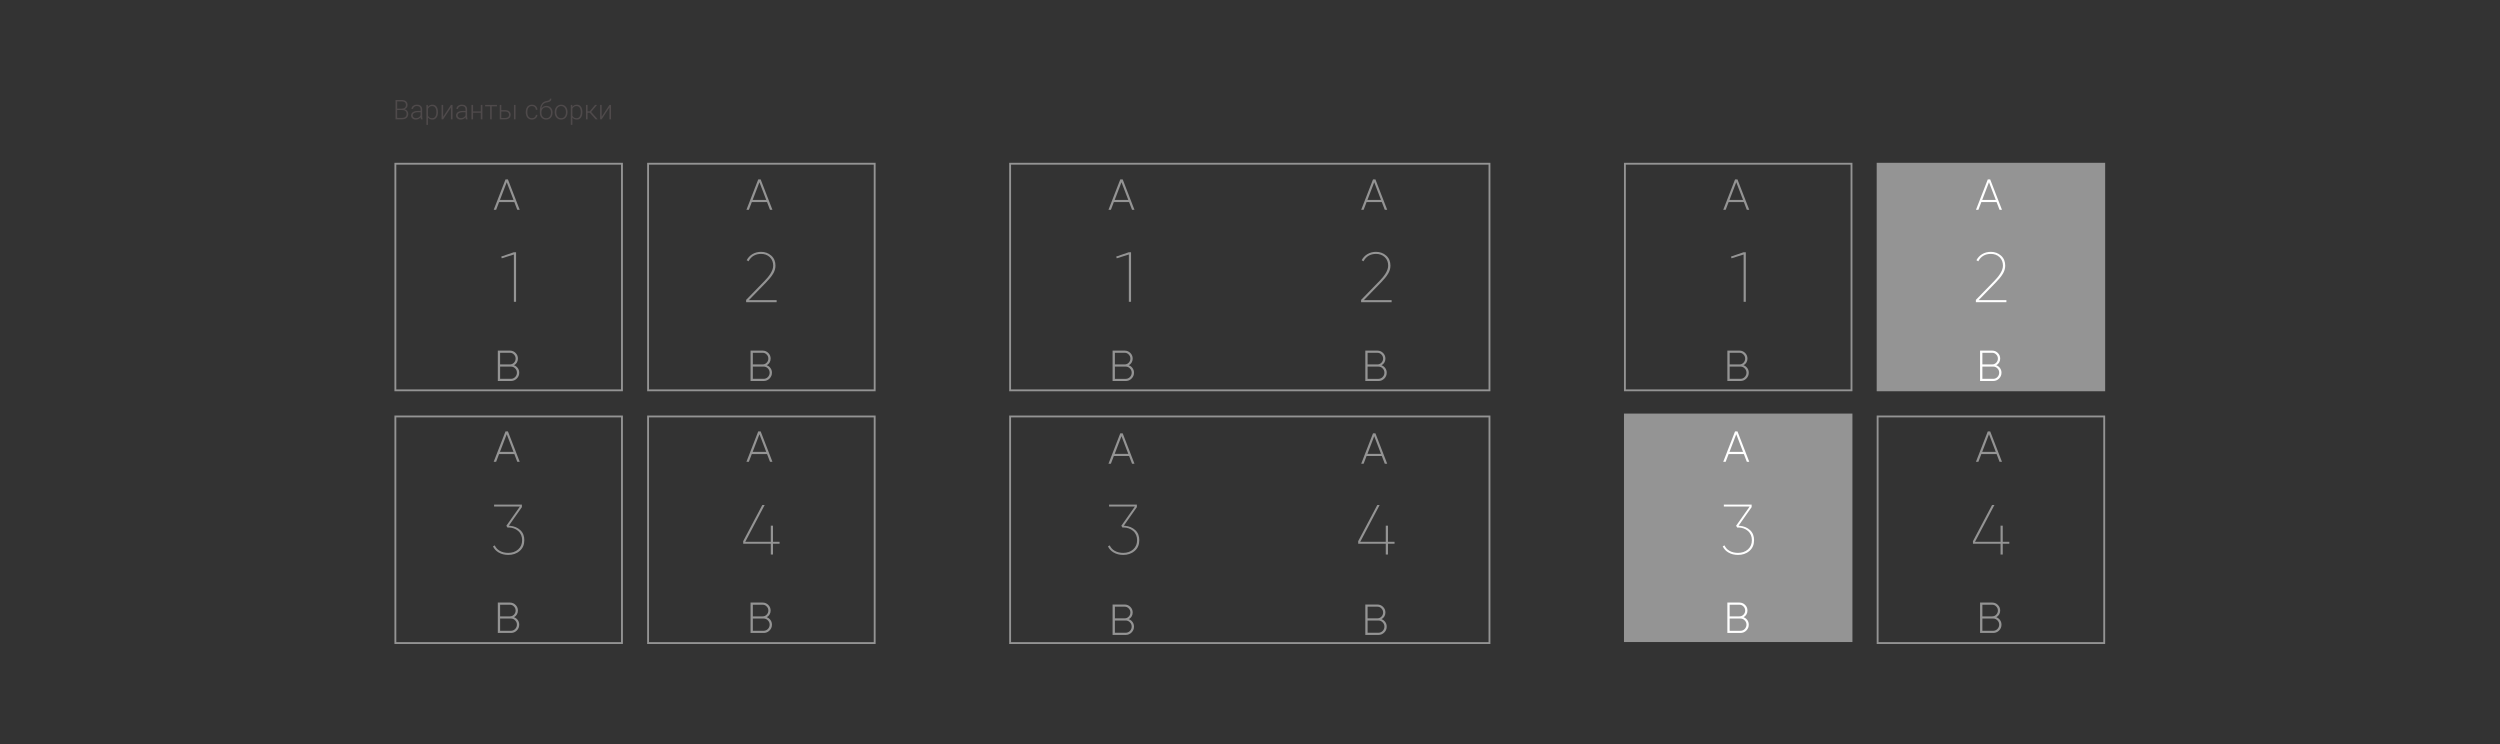 <?xml version="1.0" encoding="UTF-8"?> <!-- Generator: Adobe Illustrator 26.1.0, SVG Export Plug-In . SVG Version: 6.00 Build 0) --> <svg xmlns:xodm="http://www.corel.com/coreldraw/odm/2003" xmlns="http://www.w3.org/2000/svg" xmlns:xlink="http://www.w3.org/1999/xlink" id="Слой_1" x="0px" y="0px" viewBox="0 0 403.2 120" style="enable-background:new 0 0 403.2 120;" xml:space="preserve"><rect x="0" y="0" width="403.2" height="120" fill="#333333" stroke="none"/> <style type="text/css"> .st0{fill:#949494;} .st1{fill-rule:evenodd;clip-rule:evenodd;fill:#949494;} .st2{fill:#4F4A4B;} .st3{fill:#FFFFFF;} .st4{fill-rule:evenodd;clip-rule:evenodd;fill:#FFFFFF;} </style> <g> <path class="st0" d="M100.159,26.557v36.245H63.914V26.557H100.159 M100.459,26.257H63.614 v36.845h36.845V26.257L100.459,26.257z"></path> </g> <g> <path class="st0" d="M140.918,26.557v36.245h-36.245V26.557H140.918 M141.218,26.257h-36.845 v36.845h36.845V26.257L141.218,26.257z"></path> </g> <g> <path class="st0" d="M140.918,67.317v36.245h-36.245V67.317H140.918 M141.218,67.017h-36.845 v36.845h36.845V67.017L141.218,67.017z"></path> </g> <g> <path class="st0" d="M100.159,67.317v36.245H63.914V67.317H100.159 M100.459,67.017h-36.845 v36.845h36.845V67.017L100.459,67.017z"></path> </g> <g> <path class="st0" d="M298.46,26.557v36.245h-36.245V26.557H298.46 M298.76,26.257H261.915 v36.845h36.845V26.257L298.76,26.257z"></path> </g> <g> <path class="st0" d="M339.219,67.317v36.245H302.974V67.317H339.219 M339.519,67.017h-36.845 v36.845h36.845V67.017L339.519,67.017z"></path> </g> <g> <path class="st0" d="M240.071,26.557v36.247h-77.009v-36.247H240.071 M240.371,26.257h-77.609 V63.105h77.609V26.257L240.371,26.257z"></path> </g> <g> <path class="st0" d="M240.071,67.314v36.247h-77.009V67.314H240.071 M240.371,67.014h-77.609 v36.847h77.609V67.014L240.371,67.014z"></path> </g> <polygon class="st1" points="124.669,84.783 124.314,84.783 124.314,87.38 120.198,87.38 123.328,81.443 122.948,81.443 119.862,87.278 119.862,87.698 124.314,87.698 124.314,89.435 124.669,89.435 124.669,87.698 125.729,87.698 125.729,87.38 124.669,87.38 124.669,84.783 "></polygon> <polygon class="st1" points="80.841,41.378 80.922,41.663 82.877,41.046 82.877,48.676 83.231,48.676 83.231,40.684 82.861,40.684 "></polygon> <path class="st1" d="M84.172,81.788v-0.411h-4.485v0.318h4.162l-2.186,3.1l0.19,0.292 l0.009,0.001l0.221-0.013c0.546,0.022,1.055,0.184,1.476,0.549 c0.45,0.39,0.649,0.903,0.649,1.494c0,0.586-0.191,1.096-0.631,1.49 c-0.451,0.404-1.01,0.56-1.607,0.56c-0.493,0-0.977-0.096-1.404-0.35 c-0.353-0.21-0.61-0.499-0.776-0.864l-0.281,0.167 c0.194,0.416,0.495,0.738,0.895,0.976c0.479,0.285,1.012,0.402,1.567,0.402 c0.689,0,1.32-0.187,1.846-0.64c0.529-0.455,0.746-1.05,0.746-1.742 c0-0.616-0.177-1.173-0.63-1.602c-0.454-0.43-1.016-0.644-1.634-0.706 l-0.23-0.023L84.172,81.788z"></path> <path class="st1" d="M125.258,48.742v-0.332h-4.482l2.784-2.864 c0.414-0.426,0.845-0.911,1.145-1.426c0.226-0.389,0.363-0.812,0.363-1.264 c0-0.643-0.197-1.206-0.684-1.636c-0.466-0.411-1.013-0.602-1.634-0.602 c-0.505,0-0.979,0.114-1.413,0.375c-0.397,0.239-0.694,0.57-0.912,0.972 l0.297,0.18c0.418-0.797,1.102-1.195,2.028-1.195 c0.528,0,1.01,0.153,1.398,0.519c0.395,0.372,0.555,0.854,0.555,1.387 c0,0.885-0.793,1.833-1.374,2.43l-2.994,3.08v0.375h4.924L125.258,48.742z"></path> <path class="st2" d="M63.792,19.243v-3.119h0.922c0.334,0,0.588,0.068,0.761,0.206 c0.173,0.138,0.259,0.341,0.259,0.609c0,0.162-0.043,0.302-0.132,0.422 c-0.088,0.119-0.209,0.205-0.362,0.256c0.181,0.04,0.328,0.129,0.439,0.267 c0.111,0.138,0.166,0.298,0.166,0.48c0,0.275-0.088,0.49-0.266,0.645 c-0.178,0.156-0.425,0.233-0.742,0.233h-1.043H63.792z M64.055,17.743v1.277h0.79 c0.226,0,0.405-0.057,0.537-0.173c0.132-0.114,0.198-0.274,0.198-0.479 c0-0.193-0.063-0.344-0.189-0.458c-0.127-0.112-0.301-0.168-0.524-0.168 C64.867,17.743,64.055,17.743,64.055,17.743z M64.055,17.523h0.72 c0.22-0.004,0.391-0.056,0.511-0.155c0.121-0.099,0.18-0.244,0.18-0.434 c0-0.2-0.062-0.347-0.187-0.443c-0.126-0.095-0.315-0.142-0.567-0.142h-0.658 V17.523z M67.883,19.243c-0.026-0.073-0.042-0.181-0.048-0.323 c-0.091,0.117-0.205,0.206-0.345,0.27c-0.139,0.063-0.287,0.096-0.442,0.096 c-0.223,0-0.402-0.062-0.54-0.187c-0.138-0.123-0.208-0.28-0.208-0.47 c0-0.226,0.094-0.405,0.282-0.536c0.188-0.13,0.449-0.196,0.785-0.196h0.465 v-0.264c0-0.165-0.051-0.296-0.153-0.392c-0.102-0.094-0.251-0.142-0.446-0.142 c-0.179,0-0.327,0.046-0.444,0.137c-0.117,0.091-0.175,0.201-0.175,0.329 l-0.257-0.001c0-0.185,0.086-0.344,0.257-0.48 c0.17-0.134,0.382-0.201,0.632-0.201c0.259,0,0.463,0.065,0.612,0.194 c0.149,0.129,0.226,0.31,0.23,0.541v1.097c0,0.224,0.024,0.392,0.071,0.502 v0.026C68.158,19.243,67.883,19.243,67.883,19.243z M67.078,19.059 c0.17,0,0.323-0.041,0.459-0.124c0.135-0.083,0.234-0.194,0.295-0.332v-0.51 h-0.459c-0.255,0.003-0.455,0.049-0.6,0.139 c-0.144,0.091-0.216,0.216-0.216,0.374c0,0.131,0.048,0.238,0.145,0.323 C66.799,19.016,66.924,19.059,67.078,19.059z M70.634,18.108 c0,0.362-0.08,0.648-0.24,0.859c-0.16,0.213-0.374,0.318-0.641,0.318 c-0.317,0-0.561-0.111-0.729-0.333v1.183h-0.255v-3.21h0.238l0.014,0.328 c0.166-0.247,0.408-0.37,0.725-0.37c0.278,0,0.495,0.104,0.653,0.315 c0.158,0.21,0.236,0.501,0.236,0.874C70.634,18.072,70.634,18.108,70.634,18.108z M70.378,18.063c0-0.296-0.061-0.53-0.181-0.701 c-0.122-0.17-0.291-0.256-0.509-0.256c-0.158,0-0.292,0.037-0.405,0.113 c-0.113,0.076-0.199,0.185-0.259,0.33v1.112 c0.061,0.133,0.149,0.235,0.264,0.305c0.114,0.07,0.249,0.104,0.404,0.104 c0.216,0,0.386-0.086,0.506-0.259C70.318,18.639,70.378,18.39,70.378,18.063z M72.725,16.925h0.257v2.318h-0.257v-1.904l-1.251,1.904h-0.255v-2.318h0.255v1.906 L72.725,16.925z M75.131,19.243c-0.026-0.073-0.042-0.181-0.048-0.323 c-0.091,0.117-0.205,0.206-0.344,0.27c-0.139,0.063-0.287,0.096-0.443,0.096 c-0.223,0-0.402-0.062-0.54-0.187c-0.138-0.123-0.208-0.28-0.208-0.47 c0-0.226,0.095-0.405,0.282-0.536c0.188-0.13,0.449-0.196,0.785-0.196h0.465 v-0.264c0-0.165-0.051-0.296-0.153-0.392c-0.102-0.094-0.251-0.142-0.446-0.142 c-0.179,0-0.327,0.046-0.444,0.137c-0.117,0.091-0.175,0.201-0.175,0.329 l-0.257-0.001c0-0.185,0.086-0.344,0.257-0.48 c0.17-0.134,0.382-0.201,0.632-0.201c0.259,0,0.463,0.065,0.612,0.194 c0.149,0.129,0.226,0.31,0.23,0.541v1.097c0,0.224,0.024,0.392,0.071,0.502 v0.026C75.406,19.243,75.131,19.243,75.131,19.243z M74.326,19.059 c0.17,0,0.323-0.041,0.459-0.124c0.136-0.083,0.234-0.194,0.295-0.332v-0.51 h-0.459c-0.255,0.003-0.455,0.049-0.599,0.139 c-0.144,0.091-0.217,0.216-0.217,0.374c0,0.131,0.048,0.238,0.146,0.323 C74.046,19.016,74.172,19.059,74.326,19.059z M77.798,19.243h-0.257v-1.062H76.293 v1.062h-0.258v-2.318h0.258v1.04h1.248v-1.04h0.257V19.243z M80.149,17.144 h-0.844v2.099h-0.256v-2.099h-0.812v-0.219h1.913V17.144z M80.851,17.767h0.669 c0.17,0,0.321,0.031,0.45,0.093c0.13,0.062,0.228,0.148,0.294,0.257 c0.066,0.111,0.099,0.239,0.099,0.384c0,0.224-0.077,0.403-0.23,0.538 c-0.153,0.136-0.361,0.203-0.622,0.203h-0.915v-2.318h0.255V17.767z M80.851,17.986 v1.041h0.664c0.184,0,0.328-0.046,0.434-0.139 c0.106-0.093,0.158-0.22,0.158-0.382c0-0.154-0.051-0.279-0.153-0.374 c-0.103-0.094-0.242-0.143-0.419-0.145C81.535,17.986,80.851,17.986,80.851,17.986z M83.15,19.243h-0.256v-2.318h0.256C83.15,16.925,83.15,19.243,83.15,19.243z M85.787,19.069c0.178,0,0.328-0.05,0.449-0.15 c0.121-0.101,0.185-0.23,0.195-0.391h0.246 c-0.006,0.141-0.051,0.27-0.132,0.386c-0.082,0.117-0.19,0.208-0.325,0.274 c-0.136,0.066-0.28,0.098-0.434,0.098c-0.305,0-0.545-0.106-0.723-0.317 c-0.178-0.21-0.268-0.495-0.268-0.852v-0.077c0-0.229,0.04-0.432,0.121-0.607 c0.08-0.175,0.194-0.311,0.343-0.407c0.149-0.096,0.323-0.143,0.524-0.143 c0.255,0,0.464,0.076,0.629,0.226c0.165,0.152,0.252,0.351,0.264,0.598h-0.246 c-0.011-0.181-0.077-0.328-0.195-0.44c-0.119-0.111-0.27-0.167-0.451-0.167 c-0.231,0-0.41,0.083-0.539,0.251c-0.128,0.168-0.191,0.402-0.191,0.702v0.075 c0,0.296,0.063,0.526,0.191,0.691c0.128,0.165,0.308,0.249,0.541,0.249 L85.787,19.069z M88.124,17.079c0.295,0,0.533,0.096,0.716,0.289 c0.183,0.193,0.274,0.446,0.274,0.763v0.056c0,0.21-0.042,0.398-0.126,0.566 c-0.083,0.168-0.204,0.298-0.359,0.392c-0.157,0.093-0.337,0.141-0.54,0.141 c-0.305,0-0.552-0.102-0.741-0.305c-0.19-0.203-0.285-0.475-0.285-0.815v-0.206 c0-0.48,0.092-0.863,0.275-1.15c0.183-0.287,0.443-0.458,0.78-0.514 c0.213-0.035,0.362-0.082,0.449-0.141c0.086-0.058,0.129-0.138,0.129-0.239 h0.22c0,0.12-0.025,0.219-0.075,0.297c-0.05,0.079-0.124,0.142-0.225,0.189 c-0.101,0.048-0.254,0.088-0.459,0.122c-0.235,0.037-0.425,0.138-0.568,0.301 c-0.143,0.163-0.236,0.382-0.28,0.657c0.091-0.12,0.207-0.217,0.345-0.292 c0.138-0.073,0.295-0.111,0.47-0.111L88.124,17.079z M87.321,18.134v0.054 c0,0.261,0.071,0.474,0.213,0.637c0.141,0.163,0.326,0.245,0.556,0.245 c0.231,0,0.417-0.082,0.557-0.247c0.14-0.164,0.21-0.38,0.21-0.649v-0.056 c0-0.241-0.071-0.439-0.213-0.592c-0.143-0.153-0.328-0.229-0.558-0.229 c-0.23,0-0.415,0.077-0.555,0.233C87.39,17.684,87.321,17.885,87.321,18.134z M89.462,18.05c0-0.223,0.043-0.424,0.129-0.603 c0.086-0.178,0.209-0.317,0.367-0.416c0.158-0.098,0.336-0.148,0.536-0.148 c0.308,0,0.558,0.108,0.75,0.325c0.192,0.216,0.287,0.502,0.287,0.859v0.054 c0,0.225-0.044,0.427-0.129,0.605c-0.086,0.179-0.208,0.317-0.365,0.414 c-0.158,0.097-0.337,0.146-0.538,0.146c-0.307,0-0.557-0.108-0.749-0.325 c-0.193-0.215-0.288-0.503-0.288-0.859C89.462,18.101,89.462,18.05,89.462,18.05z M89.72,18.12c0,0.277,0.072,0.505,0.215,0.683 c0.143,0.178,0.332,0.266,0.565,0.266c0.231,0,0.419-0.088,0.562-0.266 c0.143-0.178,0.215-0.412,0.215-0.704v-0.048c0-0.178-0.032-0.339-0.098-0.487 c-0.066-0.147-0.158-0.261-0.276-0.342s-0.255-0.121-0.408-0.121 c-0.228,0-0.414,0.09-0.558,0.269c-0.144,0.18-0.216,0.414-0.216,0.704v0.047 L89.72,18.12z M93.924,18.108c0,0.362-0.08,0.648-0.24,0.859 c-0.16,0.213-0.374,0.318-0.642,0.318c-0.317,0-0.561-0.111-0.729-0.333v1.183 h-0.255v-3.21h0.238l0.014,0.328c0.167-0.247,0.408-0.37,0.725-0.37 c0.277,0,0.495,0.104,0.653,0.315c0.158,0.21,0.236,0.501,0.236,0.874 C93.924,18.072,93.924,18.108,93.924,18.108z M93.668,18.063 c0-0.296-0.061-0.53-0.182-0.701c-0.122-0.17-0.291-0.256-0.509-0.256 c-0.158,0-0.292,0.037-0.405,0.113c-0.113,0.076-0.199,0.185-0.259,0.33v1.112 c0.061,0.133,0.149,0.235,0.264,0.305c0.115,0.07,0.249,0.104,0.404,0.104 c0.217,0,0.386-0.086,0.506-0.259c0.12-0.172,0.18-0.42,0.18-0.747H93.668z M95.122,18.181h-0.356v1.062h-0.259v-2.318h0.259v1.028h0.352l0.851-1.028h0.323 l-0.951,1.125l1.056,1.193h-0.338C96.058,19.243,95.122,18.181,95.122,18.181z M98.288,16.925h0.257v2.318h-0.257V17.339l-1.251,1.904h-0.255v-2.318h0.255v1.906 C97.037,18.831,98.288,16.925,98.288,16.925z"></path> <g> <path class="st0" d="M83.82,33.841h-0.392l-0.477-1.247h-2.458l-0.476,1.247h-0.393 l1.905-4.903h0.392L83.82,33.841z M81.726,29.392l-1.093,2.852h2.186 L81.726,29.392z"></path> </g> <g> <path class="st0" d="M82.9,58.905c0.257,0.099,0.461,0.255,0.613,0.47 s0.228,0.46,0.228,0.735c0,0.369-0.131,0.685-0.392,0.945 c-0.262,0.262-0.577,0.393-0.946,0.393h-2.115v-4.903h1.954 c0.355,0,0.659,0.126,0.911,0.379c0.252,0.252,0.378,0.556,0.378,0.91 c0,0.233-0.056,0.444-0.168,0.634C83.25,58.657,83.096,58.803,82.9,58.905z M82.241,56.895h-1.583v1.877h1.583c0.252,0,0.467-0.091,0.645-0.273 c0.182-0.191,0.273-0.413,0.273-0.665c0-0.257-0.091-0.477-0.273-0.658 C82.713,56.989,82.498,56.895,82.241,56.895z M80.658,61.098h1.744 c0.262,0,0.488-0.096,0.68-0.287c0.191-0.2,0.287-0.434,0.287-0.7 c0-0.271-0.096-0.502-0.287-0.693c-0.187-0.196-0.414-0.294-0.68-0.294h-1.744 V61.098z"></path> </g> <g> <path class="st0" d="M124.578,33.841h-0.392l-0.477-1.247h-2.458l-0.476,1.247h-0.393 l1.905-4.903h0.392L124.578,33.841z M122.484,29.392l-1.093,2.852h2.186 L122.484,29.392z"></path> </g> <g> <path class="st0" d="M123.659,58.905c0.257,0.099,0.461,0.255,0.613,0.47 s0.228,0.46,0.228,0.735c0,0.369-0.131,0.685-0.392,0.945 c-0.262,0.262-0.577,0.393-0.946,0.393h-2.115v-4.903H123 c0.355,0,0.659,0.126,0.911,0.379c0.252,0.252,0.378,0.556,0.378,0.91 c0,0.233-0.056,0.444-0.168,0.634C124.009,58.657,123.854,58.803,123.659,58.905z M123,56.895h-1.583v1.877H123c0.252,0,0.467-0.091,0.645-0.273 c0.182-0.191,0.273-0.413,0.273-0.665c0-0.257-0.091-0.477-0.273-0.658 C123.472,56.989,123.257,56.895,123,56.895z M121.417,61.098h1.744 c0.262,0,0.488-0.096,0.68-0.287c0.191-0.2,0.287-0.434,0.287-0.7 c0-0.271-0.096-0.502-0.287-0.693c-0.187-0.196-0.414-0.294-0.68-0.294h-1.744 V61.098z"></path> </g> <g> <path class="st0" d="M124.578,74.478h-0.392l-0.477-1.247h-2.458l-0.476,1.247h-0.393 l1.905-4.903h0.392L124.578,74.478z M122.484,70.03l-1.093,2.852h2.186 L122.484,70.03z"></path> </g> <g> <path class="st0" d="M123.659,99.541c0.257,0.099,0.461,0.255,0.613,0.47 s0.228,0.46,0.228,0.735c0,0.369-0.131,0.685-0.392,0.945 c-0.262,0.262-0.577,0.393-0.946,0.393h-2.115v-4.903H123 c0.355,0,0.659,0.126,0.911,0.379c0.252,0.252,0.378,0.556,0.378,0.91 c0,0.233-0.056,0.444-0.168,0.634C124.009,99.293,123.854,99.438,123.659,99.541z M123,97.531h-1.583v1.877H123c0.252,0,0.467-0.091,0.645-0.273 c0.182-0.191,0.273-0.413,0.273-0.665c0-0.257-0.091-0.477-0.273-0.658 C123.472,97.625,123.257,97.531,123,97.531z M121.417,101.733h1.744 c0.262,0,0.488-0.096,0.68-0.287c0.191-0.2,0.287-0.434,0.287-0.7 c0-0.271-0.096-0.502-0.287-0.693c-0.187-0.196-0.414-0.294-0.68-0.294h-1.744 V101.733z"></path> </g> <polygon class="st1" points="223.853,84.783 223.498,84.783 223.498,87.38 219.382,87.38 222.512,81.443 222.132,81.443 219.046,87.278 219.046,87.698 223.498,87.698 223.498,89.435 223.853,89.435 223.853,87.698 224.913,87.698 224.913,87.38 223.853,87.38 223.853,84.783 "></polygon> <polygon class="st1" points="180.025,41.378 180.106,41.663 182.06,41.046 182.06,48.676 182.415,48.676 182.415,40.684 182.045,40.684 "></polygon> <path class="st1" d="M183.356,81.788v-0.411h-4.485v0.318h4.162l-2.186,3.1l0.19,0.292 l0.009,0.001l0.221-0.013c0.546,0.022,1.055,0.184,1.476,0.549 c0.45,0.39,0.649,0.903,0.649,1.494c0,0.586-0.191,1.096-0.631,1.49 c-0.451,0.404-1.01,0.56-1.607,0.56c-0.493,0-0.977-0.096-1.404-0.35 c-0.353-0.21-0.61-0.499-0.776-0.864l-0.281,0.167 c0.194,0.416,0.495,0.738,0.895,0.976c0.479,0.285,1.012,0.402,1.567,0.402 c0.689,0,1.32-0.187,1.846-0.64c0.529-0.455,0.746-1.05,0.746-1.742 c0-0.616-0.177-1.173-0.63-1.602c-0.454-0.43-1.016-0.644-1.634-0.706 l-0.23-0.023L183.356,81.788z"></path> <path class="st1" d="M224.441,48.742v-0.332h-4.482l2.784-2.864 c0.414-0.426,0.845-0.911,1.145-1.426c0.226-0.389,0.363-0.812,0.363-1.264 c0-0.643-0.197-1.206-0.684-1.636c-0.466-0.411-1.013-0.602-1.634-0.602 c-0.505,0-0.979,0.114-1.413,0.375c-0.397,0.239-0.694,0.57-0.912,0.972 l0.297,0.18c0.418-0.797,1.102-1.195,2.028-1.195 c0.527,0,1.01,0.153,1.398,0.519c0.395,0.372,0.555,0.854,0.555,1.387 c0,0.885-0.793,1.833-1.374,2.43l-2.994,3.08v0.375h4.924L224.441,48.742z"></path> <g> <path class="st0" d="M83.819,74.478h-0.392l-0.477-1.247h-2.458l-0.476,1.247h-0.393 l1.905-4.903h0.392L83.819,74.478z M81.725,70.03l-1.093,2.852h2.186 L81.725,70.03z"></path> </g> <g> <path class="st0" d="M82.899,99.541c0.257,0.099,0.461,0.255,0.613,0.47 s0.228,0.46,0.228,0.735c0,0.369-0.131,0.685-0.392,0.945 c-0.262,0.262-0.577,0.393-0.946,0.393h-2.115v-4.903h1.954 c0.355,0,0.659,0.126,0.911,0.379c0.252,0.252,0.378,0.556,0.378,0.91 c0,0.233-0.056,0.444-0.168,0.634C83.25,99.293,83.095,99.438,82.899,99.541z M82.241,97.531h-1.583v1.877h1.583c0.252,0,0.467-0.091,0.645-0.273 c0.182-0.191,0.273-0.413,0.273-0.665c0-0.257-0.091-0.477-0.273-0.658 C82.712,97.625,82.498,97.531,82.241,97.531z M80.658,101.733h1.744 c0.262,0,0.488-0.096,0.68-0.287c0.191-0.2,0.287-0.434,0.287-0.7 c0-0.271-0.096-0.502-0.287-0.693c-0.187-0.196-0.414-0.294-0.68-0.294h-1.744 V101.733z"></path> </g> <rect x="302.674" y="26.257" class="st0" width="36.845" height="36.845"></rect> <rect x="261.915" y="66.701" class="st0" width="36.845" height="36.845"></rect> <g> <path class="st0" d="M282.12,33.841h-0.393l-0.476-1.247h-2.459l-0.477,1.247h-0.392 l1.905-4.903h0.392L282.12,33.841z M280.025,29.392l-1.093,2.852h2.186 L280.025,29.392z"></path> </g> <g> <path class="st0" d="M281.2,58.905c0.257,0.099,0.462,0.255,0.613,0.47 s0.228,0.46,0.228,0.735c0,0.369-0.131,0.685-0.393,0.945 c-0.261,0.262-0.576,0.393-0.945,0.393h-2.115v-4.903h1.954 c0.355,0,0.658,0.126,0.911,0.379c0.252,0.252,0.378,0.556,0.378,0.91 c0,0.233-0.056,0.444-0.168,0.634S281.396,58.803,281.2,58.905z M280.542,56.895 h-1.583v1.877h1.583c0.252,0,0.467-0.091,0.645-0.273 c0.183-0.191,0.273-0.413,0.273-0.665c0-0.257-0.091-0.477-0.273-0.658 C281.014,56.989,280.799,56.895,280.542,56.895z M278.959,61.098h1.744 c0.262,0,0.488-0.096,0.68-0.287c0.191-0.2,0.287-0.434,0.287-0.7 c0-0.271-0.096-0.502-0.287-0.693c-0.187-0.196-0.413-0.294-0.68-0.294h-1.744 V61.098z"></path> </g> <g> <path class="st3" d="M322.879,33.841h-0.393l-0.476-1.247h-2.459l-0.477,1.247h-0.392 l1.905-4.903h0.392L322.879,33.841z M320.784,29.392l-1.093,2.852h2.186 L320.784,29.392z"></path> </g> <g> <path class="st3" d="M321.959,58.905c0.257,0.099,0.462,0.255,0.613,0.47 s0.228,0.46,0.228,0.735c0,0.369-0.131,0.685-0.393,0.945 c-0.261,0.262-0.576,0.393-0.945,0.393h-2.115v-4.903h1.954 c0.355,0,0.658,0.126,0.911,0.379c0.252,0.252,0.378,0.556,0.378,0.91 c0,0.233-0.056,0.444-0.168,0.634S322.155,58.803,321.959,58.905z M321.301,56.895 h-1.583v1.877h1.583c0.252,0,0.467-0.091,0.645-0.273 c0.183-0.191,0.273-0.413,0.273-0.665c0-0.257-0.091-0.477-0.273-0.658 C321.772,56.989,321.558,56.895,321.301,56.895z M319.718,61.098h1.744 c0.262,0,0.488-0.096,0.68-0.287c0.191-0.2,0.287-0.434,0.287-0.7 c0-0.271-0.096-0.502-0.287-0.693c-0.187-0.196-0.413-0.294-0.68-0.294h-1.744 V61.098z"></path> </g> <g> <path class="st3" d="M282.12,74.478h-0.393l-0.476-1.247h-2.459l-0.477,1.247h-0.392 l1.905-4.903h0.392L282.12,74.478z M280.025,70.03l-1.093,2.852h2.186 L280.025,70.03z"></path> </g> <g> <path class="st3" d="M281.2,99.541c0.257,0.099,0.462,0.255,0.613,0.47 s0.228,0.46,0.228,0.735c0,0.369-0.131,0.685-0.393,0.945 c-0.261,0.262-0.576,0.393-0.945,0.393h-2.115v-4.903h1.954 c0.355,0,0.658,0.126,0.911,0.379c0.252,0.252,0.378,0.556,0.378,0.91 c0,0.233-0.056,0.444-0.168,0.634S281.396,99.438,281.2,99.541z M280.542,97.531 h-1.583v1.877h1.583c0.252,0,0.467-0.091,0.645-0.273 c0.183-0.191,0.273-0.413,0.273-0.665c0-0.257-0.091-0.477-0.273-0.658 C281.014,97.625,280.799,97.531,280.542,97.531z M278.959,101.733h1.744 c0.262,0,0.488-0.096,0.68-0.287c0.191-0.2,0.287-0.434,0.287-0.7 c0-0.271-0.096-0.502-0.287-0.693c-0.187-0.196-0.413-0.294-0.68-0.294h-1.744 V101.733z"></path> </g> <g> <path class="st0" d="M322.879,74.478h-0.393l-0.476-1.247h-2.459l-0.477,1.247h-0.392 l1.905-4.903h0.392L322.879,74.478z M320.784,70.03l-1.093,2.852h2.186 L320.784,70.03z"></path> </g> <g> <path class="st0" d="M321.959,99.541c0.257,0.099,0.462,0.255,0.613,0.47 s0.228,0.46,0.228,0.735c0,0.369-0.131,0.685-0.393,0.945 c-0.261,0.262-0.576,0.393-0.945,0.393h-2.115v-4.903h1.954 c0.355,0,0.658,0.126,0.911,0.379c0.252,0.252,0.378,0.556,0.378,0.91 c0,0.233-0.056,0.444-0.168,0.634S322.155,99.438,321.959,99.541z M321.301,97.531 h-1.583v1.877h1.583c0.252,0,0.467-0.091,0.645-0.273 c0.183-0.191,0.273-0.413,0.273-0.665c0-0.257-0.091-0.477-0.273-0.658 C321.772,97.625,321.558,97.531,321.301,97.531z M319.718,101.733h1.744 c0.262,0,0.488-0.096,0.68-0.287c0.191-0.2,0.287-0.434,0.287-0.7 c0-0.271-0.096-0.502-0.287-0.693c-0.187-0.196-0.413-0.294-0.68-0.294h-1.744 V101.733z"></path> </g> <polygon class="st1" points="323.003,84.783 322.648,84.783 322.648,87.38 318.533,87.38 321.662,81.443 321.282,81.443 318.197,87.278 318.197,87.698 322.648,87.698 322.648,89.435 323.003,89.435 323.003,87.698 324.064,87.698 324.064,87.38 323.003,87.38 323.003,84.783 "></polygon> <polygon class="st1" points="279.176,41.378 279.257,41.663 281.211,41.046 281.211,48.676 281.566,48.676 281.566,40.684 281.195,40.684 "></polygon> <path class="st4" d="M282.506,81.788v-0.411h-4.485v0.318h4.162l-2.186,3.1l0.19,0.292 l0.009,0.001l0.221-0.013c0.546,0.022,1.055,0.184,1.476,0.549 c0.45,0.39,0.649,0.903,0.649,1.494c0,0.586-0.191,1.096-0.631,1.49 c-0.451,0.404-1.01,0.56-1.607,0.56c-0.493,0-0.977-0.096-1.404-0.35 c-0.353-0.21-0.61-0.499-0.777-0.864l-0.281,0.167 c0.194,0.416,0.496,0.738,0.895,0.976c0.479,0.285,1.012,0.402,1.567,0.402 c0.689,0,1.32-0.187,1.846-0.64c0.529-0.455,0.746-1.05,0.746-1.742 c0-0.616-0.177-1.173-0.63-1.602c-0.454-0.43-1.016-0.644-1.634-0.706 l-0.23-0.023L282.506,81.788z"></path> <path class="st4" d="M323.592,48.742v-0.332h-4.482l2.784-2.864 c0.414-0.426,0.845-0.911,1.145-1.426c0.226-0.389,0.363-0.812,0.363-1.264 c0-0.643-0.197-1.206-0.684-1.636c-0.466-0.411-1.013-0.602-1.634-0.602 c-0.505,0-0.979,0.114-1.413,0.375c-0.397,0.239-0.694,0.57-0.912,0.972 l0.297,0.18c0.418-0.797,1.102-1.195,2.028-1.195 c0.527,0,1.01,0.153,1.398,0.519c0.395,0.372,0.555,0.854,0.555,1.387 c0,0.885-0.793,1.833-1.374,2.43l-2.994,3.08v0.375h4.924L323.592,48.742z"></path> <g> <path class="st0" d="M182.968,33.841h-0.392l-0.476-1.247h-2.459l-0.476,1.247h-0.393 l1.905-4.903h0.393L182.968,33.841z M180.874,29.392l-1.093,2.852h2.186 L180.874,29.392z"></path> </g> <g> <path class="st0" d="M182.05,58.907c0.257,0.099,0.461,0.255,0.613,0.47 c0.152,0.215,0.228,0.46,0.228,0.735c0,0.369-0.131,0.685-0.393,0.945 c-0.261,0.262-0.577,0.393-0.945,0.393h-2.116v-4.903h1.955 c0.354,0,0.658,0.126,0.911,0.378c0.252,0.252,0.378,0.556,0.378,0.911 c0,0.233-0.056,0.444-0.168,0.634S182.246,58.805,182.05,58.907z M181.392,56.897 h-1.583v1.877h1.583c0.252,0,0.467-0.091,0.644-0.273 c0.182-0.191,0.273-0.413,0.273-0.665c0-0.257-0.091-0.477-0.273-0.659 C181.863,56.99,181.648,56.897,181.392,56.897z M179.808,61.099h1.745 c0.261,0,0.488-0.096,0.679-0.287c0.191-0.2,0.287-0.434,0.287-0.7 c0-0.271-0.096-0.502-0.287-0.693c-0.187-0.196-0.413-0.294-0.679-0.294h-1.745 V61.099z"></path> </g> <g> <path class="st0" d="M223.729,33.841h-0.392l-0.477-1.247h-2.459l-0.477,1.247h-0.392 l1.905-4.903h0.392L223.729,33.841z M221.636,29.392l-1.093,2.852h2.185 L221.636,29.392z"></path> </g> <g> <path class="st0" d="M222.81,58.907c0.257,0.099,0.461,0.255,0.612,0.47 c0.152,0.215,0.228,0.46,0.228,0.735c0,0.369-0.131,0.685-0.392,0.945 c-0.262,0.262-0.577,0.393-0.946,0.393h-2.115v-4.903h1.954 c0.355,0,0.659,0.126,0.911,0.378s0.378,0.556,0.378,0.911 c0,0.233-0.056,0.444-0.168,0.634S223.005,58.805,222.81,58.907z M222.15,56.897 h-1.583v1.877h1.583c0.253,0,0.467-0.091,0.645-0.273 c0.183-0.191,0.273-0.413,0.273-0.665c0-0.257-0.091-0.477-0.273-0.659 C222.622,56.99,222.407,56.897,222.15,56.897z M220.567,61.099h1.744 c0.262,0,0.488-0.096,0.68-0.287c0.191-0.2,0.287-0.434,0.287-0.7 c0-0.271-0.096-0.502-0.287-0.693c-0.187-0.196-0.413-0.294-0.68-0.294h-1.744 V61.099z"></path> </g> <g> <path class="st0" d="M182.968,74.793h-0.392l-0.476-1.247h-2.459l-0.476,1.247h-0.393 l1.905-4.903h0.393L182.968,74.793z M180.874,70.345l-1.093,2.852h2.186 L180.874,70.345z"></path> </g> <g> <path class="st0" d="M182.05,99.857c0.257,0.099,0.461,0.255,0.613,0.47 c0.152,0.215,0.228,0.46,0.228,0.735c0,0.369-0.131,0.685-0.393,0.945 c-0.261,0.262-0.577,0.393-0.945,0.393h-2.116V97.497h1.955 c0.354,0,0.658,0.126,0.911,0.378c0.252,0.252,0.378,0.556,0.378,0.911 c0,0.233-0.056,0.444-0.168,0.634S182.246,99.755,182.05,99.857z M181.392,97.848 h-1.583v1.877h1.583c0.252,0,0.467-0.091,0.644-0.273 c0.182-0.191,0.273-0.413,0.273-0.665c0-0.257-0.091-0.477-0.273-0.659 C181.863,97.94,181.648,97.848,181.392,97.848z M179.808,102.05h1.745 c0.261,0,0.488-0.096,0.679-0.287c0.191-0.2,0.287-0.434,0.287-0.7 c0-0.271-0.096-0.502-0.287-0.693c-0.187-0.196-0.413-0.294-0.679-0.294h-1.745 V102.05z"></path> </g> <g> <path class="st0" d="M223.729,74.793h-0.392l-0.477-1.247h-2.459l-0.477,1.247h-0.392 l1.905-4.903h0.392L223.729,74.793z M221.636,70.345l-1.093,2.852h2.185 L221.636,70.345z"></path> </g> <g> <path class="st0" d="M222.81,99.857c0.257,0.099,0.461,0.255,0.612,0.47 c0.152,0.215,0.228,0.46,0.228,0.735c0,0.369-0.131,0.685-0.392,0.945 c-0.262,0.262-0.577,0.393-0.946,0.393h-2.115V97.497h1.954 c0.355,0,0.659,0.126,0.911,0.378s0.378,0.556,0.378,0.911 c0,0.233-0.056,0.444-0.168,0.634S223.005,99.755,222.81,99.857z M222.15,97.848 h-1.583v1.877h1.583c0.253,0,0.467-0.091,0.645-0.273 c0.183-0.191,0.273-0.413,0.273-0.665c0-0.257-0.091-0.477-0.273-0.659 C222.622,97.94,222.407,97.848,222.15,97.848z M220.567,102.05h1.744 c0.262,0,0.488-0.096,0.68-0.287c0.191-0.2,0.287-0.434,0.287-0.7 c0-0.271-0.096-0.502-0.287-0.693c-0.187-0.196-0.413-0.294-0.68-0.294h-1.744 V102.05z"></path> </g> </svg> 